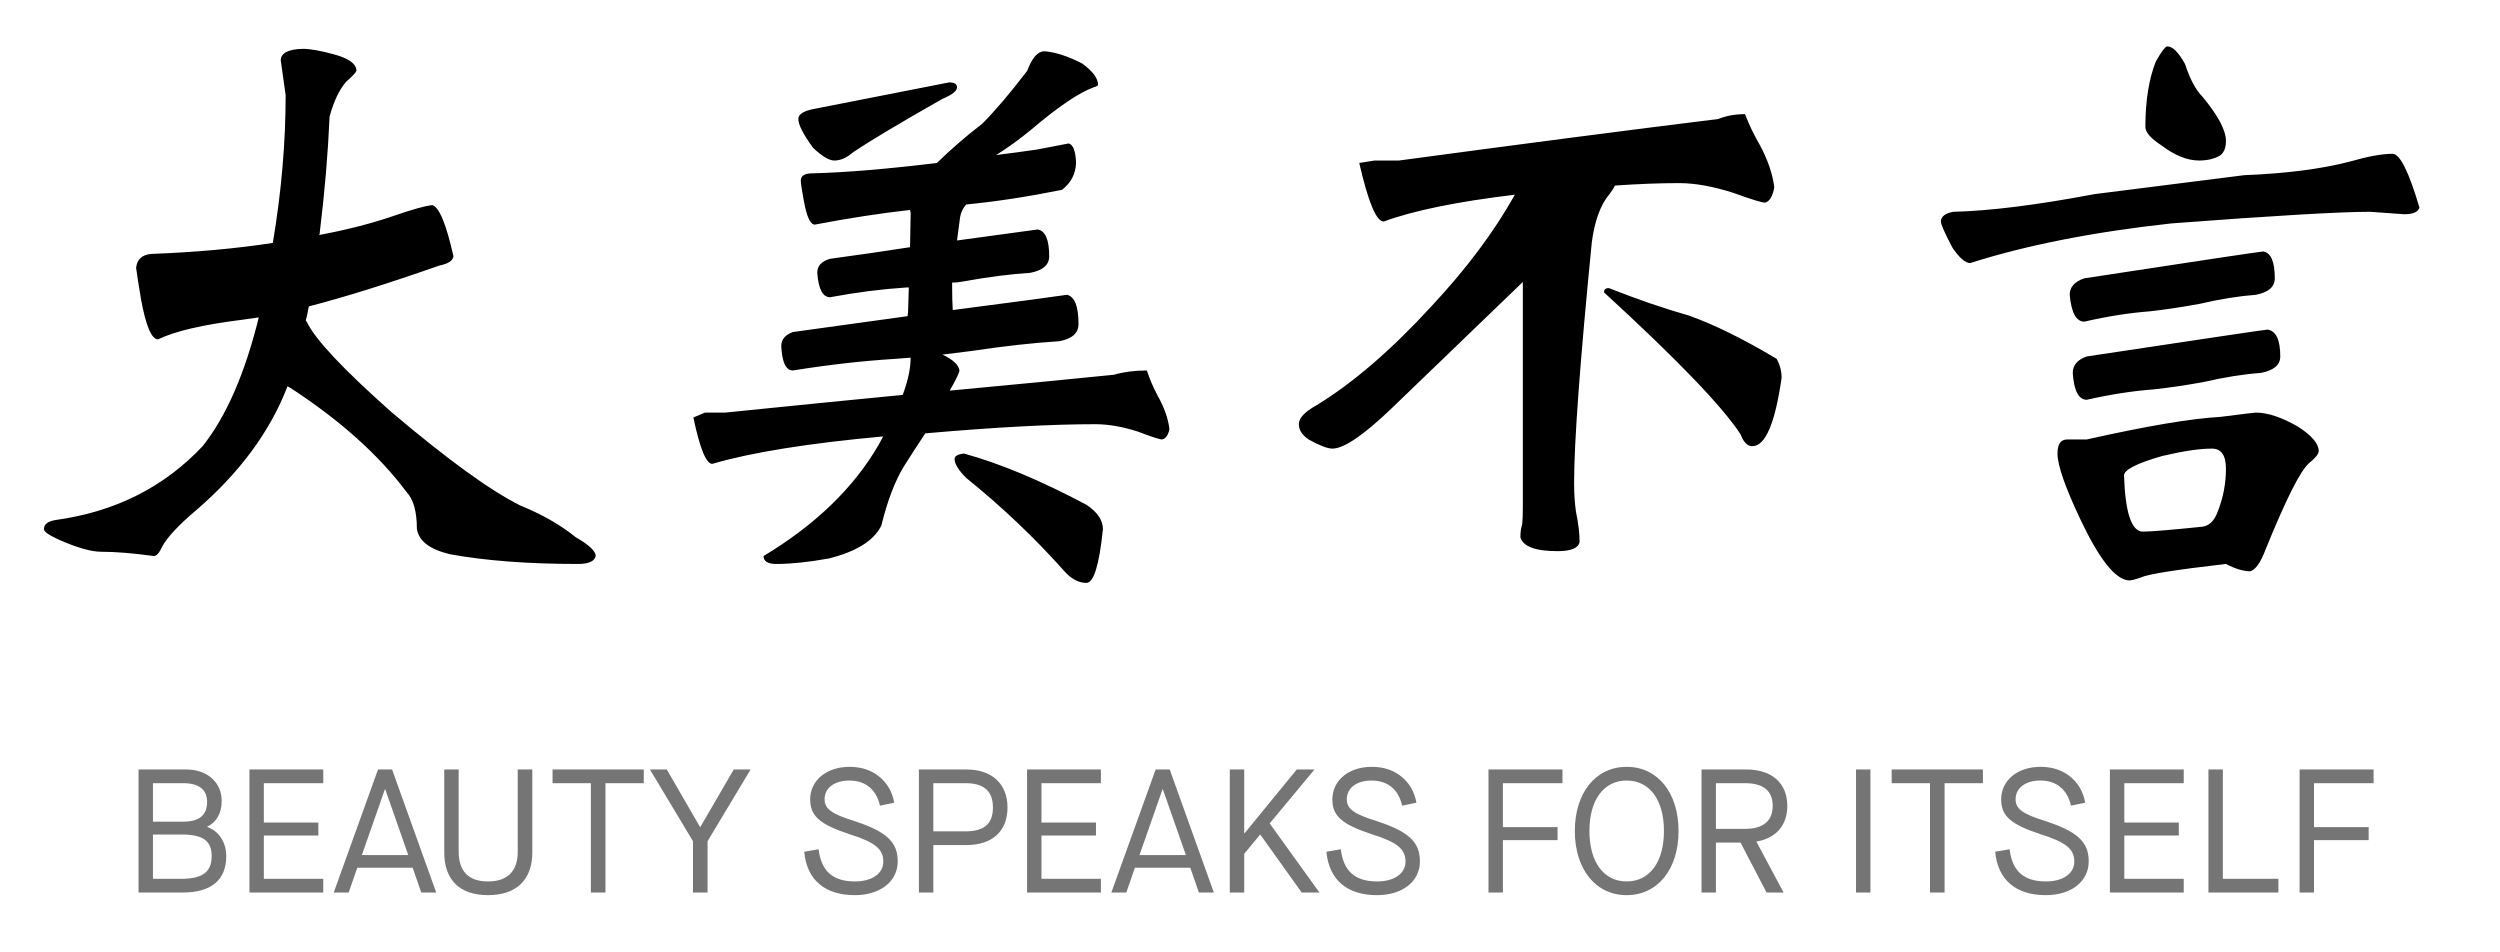 <svg width="512" height="195" viewBox="0 0 512 195" fill="none" xmlns="http://www.w3.org/2000/svg">
<path d="M28.373 182.787V157.587H38.057C40.253 157.587 42.053 158.199 43.385 159.387C44.717 160.575 45.401 162.123 45.401 164.103C45.401 166.551 44.285 168.459 42.449 169.287V169.359C44.789 170.187 46.337 172.455 46.337 175.335C46.337 180.195 43.277 182.787 37.481 182.787H28.373ZM31.325 168.279H37.517C40.793 168.279 42.413 166.947 42.413 164.247C42.413 161.691 40.721 160.395 37.517 160.395H31.325V168.279ZM31.325 179.979H37.085C41.441 179.979 43.349 178.611 43.349 175.335C43.349 172.203 41.585 170.907 37.157 170.907H31.325V179.979ZM51.084 182.787V157.587H66.204V160.395H54.036V168.459H65.196V171.123H54.036V179.979H66.204V182.787H51.084ZM86.276 182.787L84.512 177.711H73.172L71.408 182.787H68.348L77.42 157.587H80.3L89.336 182.787H86.276ZM74.108 175.119H83.612L78.896 161.655H78.824L74.108 175.119ZM90.982 174.579V157.587H93.934V174.363C93.934 178.431 95.95 180.519 99.946 180.519C103.942 180.519 106.03 178.431 106.03 174.435V157.587H109.018V174.579C109.018 180.195 105.742 183.327 99.946 183.327C94.15 183.327 90.982 180.195 90.982 174.579ZM121.01 182.787V160.395H113.162V157.587H131.846V160.395H123.998V182.787H121.01ZM141.922 182.787V172.275L133.102 157.587H136.558L143.362 169.359H143.434L150.274 157.587H153.73L144.91 172.275V182.787H141.922ZM164.701 174.435L167.653 173.931C168.193 178.395 170.533 180.519 175.105 180.519C178.597 180.519 180.901 178.899 180.901 176.451C180.901 173.895 179.245 172.491 173.953 170.835C167.869 168.819 165.925 167.127 165.925 163.707C165.925 159.819 169.273 157.047 173.989 157.047C176.365 157.047 178.381 157.695 180.037 159.027C181.693 160.359 182.737 162.123 183.133 164.391L180.217 165.003C179.461 161.655 177.229 159.855 173.953 159.855C170.893 159.855 168.877 161.367 168.877 163.707C168.877 165.615 170.281 166.695 174.925 168.135C181.549 170.295 183.853 172.419 183.853 176.415C183.853 180.519 180.289 183.327 175.069 183.327C168.913 183.327 165.241 180.195 164.701 174.435ZM188.194 182.787V157.587H197.914C203.206 157.587 206.338 160.575 206.338 165.363C206.338 170.223 203.242 173.067 197.914 173.067H191.146V182.787H188.194ZM191.146 170.259H197.734C201.586 170.259 203.35 168.711 203.35 165.363C203.35 162.015 201.514 160.395 197.734 160.395H191.146V170.259ZM210.342 182.787V157.587H225.462V160.395H213.294V168.459H224.454V171.123H213.294V179.979H225.462V182.787H210.342ZM245.534 182.787L243.77 177.711H232.43L230.666 182.787H227.606L236.678 157.587H239.558L248.594 182.787H245.534ZM233.366 175.119H242.87L238.154 161.655H238.082L233.366 175.119ZM251.862 182.787V157.587H254.814V170.655H254.886L265.578 157.587H269.214L260.034 168.639L270.222 182.787H266.586L258.126 170.943H258.054L254.814 174.867V182.787H251.862ZM271.647 174.435L274.599 173.931C275.139 178.395 277.479 180.519 282.051 180.519C285.543 180.519 287.847 178.899 287.847 176.451C287.847 173.895 286.191 172.491 280.899 170.835C274.815 168.819 272.871 167.127 272.871 163.707C272.871 159.819 276.219 157.047 280.935 157.047C283.311 157.047 285.327 157.695 286.983 159.027C288.639 160.359 289.683 162.123 290.079 164.391L287.163 165.003C286.407 161.655 284.175 159.855 280.899 159.855C277.839 159.855 275.823 161.367 275.823 163.707C275.823 165.615 277.227 166.695 281.871 168.135C288.495 170.295 290.799 172.419 290.799 176.415C290.799 180.519 287.235 183.327 282.015 183.327C275.859 183.327 272.187 180.195 271.647 174.435ZM304.842 182.787V157.587H319.998V160.395H307.794V169.395H318.99V172.059H307.794V182.787H304.842ZM322.526 170.187C322.526 162.339 326.81 157.047 333.146 157.047C339.482 157.047 343.766 162.339 343.766 170.187C343.766 178.035 339.482 183.327 333.146 183.327C326.81 183.327 322.526 178.035 322.526 170.187ZM340.778 170.187C340.778 163.851 337.862 159.855 333.146 159.855C328.43 159.855 325.514 163.851 325.514 170.187C325.514 176.523 328.43 180.519 333.146 180.519C337.862 180.519 340.778 176.523 340.778 170.187ZM359.739 172.347V172.419L365.283 182.787H361.791L356.463 172.563H351.423V182.787H348.471V157.587H357.651C362.871 157.587 366.039 160.395 366.039 165.039C366.039 169.035 363.735 171.663 359.739 172.347ZM351.423 169.755H357.399C361.107 169.755 363.051 168.099 363.051 165.039C363.051 161.979 361.143 160.395 357.399 160.395H351.423V169.755ZM380.112 182.787V157.587H383.064V182.787H380.112ZM395.264 182.787V160.395H387.416V157.587H406.1V160.395H398.252V182.787H395.264ZM408.615 174.435L411.567 173.931C412.107 178.395 414.447 180.519 419.019 180.519C422.511 180.519 424.815 178.899 424.815 176.451C424.815 173.895 423.159 172.491 417.867 170.835C411.783 168.819 409.839 167.127 409.839 163.707C409.839 159.819 413.187 157.047 417.903 157.047C420.279 157.047 422.295 157.695 423.951 159.027C425.607 160.359 426.651 162.123 427.047 164.391L424.131 165.003C423.375 161.655 421.143 159.855 417.867 159.855C414.807 159.855 412.791 161.367 412.791 163.707C412.791 165.615 414.195 166.695 418.839 168.135C425.463 170.295 427.767 172.419 427.767 176.415C427.767 180.519 424.203 183.327 418.983 183.327C412.827 183.327 409.155 180.195 408.615 174.435ZM432.108 182.787V157.587H447.228V160.395H435.06V168.459H446.22V171.123H435.06V179.979H447.228V182.787H432.108ZM452.287 182.787V157.587H455.239V179.979H466.615V182.787H452.287ZM470.955 182.787V157.587H486.111V160.395H473.907V169.395H485.103V172.059H473.907V182.787H470.955Z" fill="#757575"/>
<path d="M88.5 42C89.917 42.333 91.375 45.833 92.875 52.5C92.708 53.417 91.75 54.042 90 54.375C79.583 58.042 70.667 60.833 63.25 62.75C63.083 63.75 62.875 64.708 62.625 65.625C62.708 65.792 62.792 65.917 62.875 66C64.542 69.5 70.25 75.583 80 84.25C91.5 94 100.333 100.417 106.5 103.5C111 105.333 114.792 107.5 117.875 110C120.625 111.583 122 112.875 122 113.875C121.75 114.958 120.542 115.5 118.375 115.5C108.125 115.5 99.375 114.833 92.125 113.5C87.958 112.5 85.708 110.75 85.375 108.25C85.375 104.75 84.667 102.25 83.25 100.75C77.583 93.167 69.625 86.042 59.375 79.375C59.208 79.292 59.042 79.208 58.875 79.125C55.292 88.458 48.958 97 39.875 104.75C36.542 107.583 34.333 109.958 33.25 111.875C32.667 113.208 32.083 113.875 31.5 113.875C27.25 113.292 23.667 113 20.75 113C18.667 113 15.75 112.167 12 110.5C10 109.583 9 108.875 9 108.375C9 107.375 9.792 106.75 11.375 106.5C23.542 104.833 33.583 99.792 41.5 91.375C46.333 85.292 50.167 76.5 53 65C51.833 65.167 50.667 65.333 49.5 65.5C41.5 66.5 35.792 67.833 32.375 69.5C31.042 69.5 29.875 66.75 28.875 61.25C28.375 58.25 28.042 56.125 27.875 54.875C28.042 53.125 29.083 52.167 31 52C40 51.667 48.292 50.917 55.875 49.75C57.625 39.333 58.5 29.25 58.5 19.5L57.5 12.375C57.5 10.875 59 10.083 62 10C63.5 10 65.625 10.375 68.375 11.125C71.458 11.958 73 13.083 73 14.5C72.833 14.917 72.125 15.667 70.875 16.75C69.458 18.417 68.333 20.792 67.5 23.875C67.167 31.458 66.5 39.333 65.5 47.5C65.5 47.75 65.458 47.958 65.375 48.125C71.208 47.042 76.5 45.667 81.25 44C84.667 42.833 87.083 42.167 88.5 42ZM194.375 16.875C195.458 16.875 196 17.208 196 17.875C196 18.625 195 19.417 193 20.25C183.917 25.417 177.792 29.083 174.625 31.25C173.375 32.333 172.125 32.875 170.875 32.875C169.792 32.875 168.333 32 166.5 30.25C164.5 27.5 163.5 25.542 163.5 24.375C163.5 23.458 164.458 22.792 166.375 22.375C176.625 20.375 185.958 18.542 194.375 16.875ZM213.875 10.5C216.125 10.667 218.708 11.5 221.625 13C223.792 14.583 224.875 16.042 224.875 17.375C224.875 17.542 224.583 17.708 224 17.875C221 18.958 216.75 21.833 211.25 26.5C208.833 28.5 206.417 30.25 204 31.75C206.75 31.417 209.542 31.042 212.375 30.625C215.792 29.958 217.958 29.542 218.875 29.375C219.792 29.625 220.292 30.958 220.375 33.375C220.292 35.625 219.333 37.458 217.5 38.875C210.5 40.292 203.958 41.292 197.875 41.875C197.208 42.625 196.792 43.5 196.625 44.5C196.375 46.333 196.167 47.917 196 49.25C206.25 47.833 211.75 47.083 212.5 47C214.083 47.25 214.875 49.083 214.875 52.5C214.875 54.25 213.583 55.375 211 55.875C207 56.125 202.458 56.708 197.375 57.625C196.542 57.792 195.75 57.875 195 57.875V59C195 60.75 195.042 62.25 195.125 63.5C209.792 61.583 217.583 60.542 218.5 60.375C220.083 60.708 220.875 62.708 220.875 66.375C220.875 68.208 219.583 69.375 217 69.875C211.667 70.208 205.667 70.875 199 71.875C196.917 72.125 194.917 72.375 193 72.625C195.167 73.625 196.333 74.708 196.5 75.875C196.417 76.458 195.75 77.833 194.5 80C207 78.833 218.208 77.75 228.125 76.75C230.125 76.167 232.375 75.875 234.875 75.875C235.458 77.625 236.167 79.292 237 80.875C238.417 83.375 239.25 85.708 239.5 87.875C239.25 89.125 238.75 89.833 238 90C237.5 90 235.833 89.458 233 88.375C229.833 87.375 226.958 86.875 224.375 86.875C215.375 86.875 203.75 87.5 189.5 88.75C188.167 90.75 186.708 93 185.125 95.5C183.292 98.5 181.75 102.542 180.5 107.625C179 110.708 175.417 112.958 169.75 114.375C165.583 115.125 162 115.5 159 115.5C157.25 115.5 156.375 114.958 156.375 113.875C167.042 107.458 174.917 99.833 180 91C180.333 90.417 180.625 89.875 180.875 89.375C165.458 90.792 153.792 92.667 145.875 95C144.625 95 143.333 91.833 142 85.5L144.375 84.5H148.5C161.583 83.167 173.708 81.958 184.875 80.875C185.958 77.958 186.5 75.417 186.5 73.25C185.333 73.333 184.25 73.417 183.25 73.5C176.583 73.917 169.625 74.708 162.375 75.875C160.958 75.875 160.167 74.208 160 70.875C160 69.542 160.792 68.583 162.375 68C171.375 66.75 179.208 65.667 185.875 64.75C185.958 64.25 186 63.667 186 63L186.125 58.875H185.625C180.542 59.208 175.333 59.875 170 60.875C168.5 60.875 167.625 59.208 167.375 55.875C167.375 54.458 168.25 53.5 170 53C176.167 52.167 181.625 51.375 186.375 50.625L186.5 43.875C186.5 43.542 186.458 43.25 186.375 43C180.375 43.667 173.875 44.667 166.875 46C165.958 46 165.208 44.375 164.625 41.125C164.208 38.875 164 37.5 164 37C164 36 164.792 35.5 166.375 35.5C173.125 35.333 181.625 34.625 191.875 33.375C194.875 30.458 197.958 27.792 201.125 25.375C203.792 22.708 206.875 19.083 210.375 14.5C211.375 11.833 212.542 10.5 213.875 10.5ZM197.375 92.875C204.708 94.875 213.083 98.375 222.5 103.375C224.75 104.875 225.875 106.542 225.875 108.375C225.125 115.708 224 119.375 222.5 119.375C220.917 119.375 219.417 118.583 218 117C211.917 110.167 205.208 103.792 197.875 97.875C196.292 96.292 195.5 95 195.5 94C195.5 93.417 196.125 93.042 197.375 92.875ZM343.875 37.5C339.958 37.5 335.583 37.667 330.75 38C330.5 38.5 330.125 39.083 329.625 39.75C327.792 41.917 326.583 45.208 326 49.625C323.583 74.125 322.375 90.542 322.375 98.875C322.375 101.042 322.5 103 322.75 104.75C323.25 107.167 323.5 109.25 323.5 111C323.25 112.25 321.75 112.875 319 112.875C314.417 112.875 311.875 111.917 311.375 110C311.375 109 311.5 108.125 311.75 107.375C311.833 106.542 311.875 105.375 311.875 103.875V57.75C293.875 75.083 284.875 83.75 284.875 83.75C279.208 89.167 275.208 91.875 272.875 91.875C271.875 91.875 270.25 91.25 268 90C266.667 89.083 266 88.042 266 86.875C266 85.625 267.208 84.333 269.625 83C277.125 78.417 285 71.625 293.25 62.625C300.333 55.042 306 47.458 310.25 39.875C298.417 41.292 289.458 43.125 283.375 45.375C281.875 45.375 280.208 41.375 278.375 33.375L281.5 32.875H286.5C312.5 29.375 334.292 26.542 351.875 24.375C353.542 23.708 355.375 23.375 357.375 23.375C358.208 25.542 359.208 27.625 360.375 29.625C362.042 32.708 363.042 35.625 363.375 38.375C363.042 40.208 362.417 41.25 361.5 41.5C360.833 41.5 358.667 40.833 355 39.5C350.833 38.167 347.125 37.5 343.875 37.5ZM329.5 59C335.417 61.333 340.875 63.208 345.875 64.625C351.042 66.458 357.042 69.417 363.875 73.5C364.542 74.75 364.875 76.042 364.875 77.375C363.542 86.708 361.542 91.375 358.875 91.375C357.875 91.375 357.083 90.583 356.5 89C352.833 83.333 343.5 73.625 328.5 59.875C328.5 59.292 328.833 59 329.5 59ZM443.875 9.5C444.958 9.5 446.167 10.708 447.5 13.125C448.5 16.208 449.708 18.458 451.125 19.875C454.292 23.708 455.875 26.708 455.875 28.875C455.875 30.292 455.458 31.292 454.625 31.875C453.458 32.542 452.042 32.875 450.375 32.875C447.958 32.875 445.375 31.833 442.625 29.75C440.458 28.333 439.375 27.083 439.375 26C439.375 20.667 440.083 16.208 441.5 12.625C442.667 10.542 443.458 9.5 443.875 9.5ZM485.375 43.375C479.208 43.375 465.667 44.167 444.75 45.75C428.75 47.5 415 50.208 403.5 53.875C402.5 53.875 401.292 52.833 399.875 50.75C398.292 47.75 397.5 45.958 397.5 45.375C397.5 44.375 398.333 43.708 400 43.375C407.417 43.208 417.083 42 429 39.75C438.167 38.583 448.375 37.292 459.625 35.875C468.125 35.542 475.292 34.625 481.125 33.125C484.875 32.042 487.833 31.5 490 31.5C491.5 31.5 493.333 35.167 495.5 42.5C495.25 43.417 494.208 43.875 492.375 43.875L485.375 43.375ZM463.5 51.5C465.083 51.75 465.875 53.583 465.875 57C465.875 58.75 464.583 59.875 462 60.375C458.583 60.625 454.708 61.25 450.375 62.25C446.708 62.917 443.375 63.417 440.375 63.75C436.042 64.083 431.542 64.792 426.875 65.875C425.208 65.875 424.208 64.042 423.875 60.375C423.875 58.792 424.875 57.667 426.875 57C450.292 53.417 462.5 51.583 463.5 51.5ZM464.375 67.5C466.125 67.75 467 69.583 467 73C467 74.75 465.667 75.875 463 76.375C459.5 76.625 455.583 77.25 451.25 78.25C447.583 78.917 444.167 79.417 441 79.75C436.667 80.083 432.125 80.792 427.375 81.875C425.708 81.875 424.75 80.042 424.5 76.375C424.5 74.792 425.458 73.667 427.375 73C451.125 69.417 463.458 67.583 464.375 67.5ZM423.375 90H427.375C439.625 87.25 448.75 85.708 454.75 85.375C459.333 84.792 461.75 84.5 462 84.5C464.417 84.5 467.292 85.458 470.625 87.375C473.458 89.208 474.875 90.875 474.875 92.375C474.875 92.958 474.208 93.792 472.875 94.875C471.125 96.375 468.167 102.25 464 112.5C463 115.167 461.958 116.667 460.875 117C459.458 117 457.792 116.5 455.875 115.5C445.708 116.667 439.917 117.583 438.5 118.25C437.333 118.667 436.5 118.875 436 118.875C433.25 118.708 429.958 114.583 426.125 106.5C422.958 99.833 421.375 95.292 421.375 92.875C421.375 90.958 422.042 90 423.375 90ZM438.875 108.875C440.458 108.875 444.5 108.542 451 107.875C452.333 107.708 453.333 106.833 454 105.25C455.25 102.25 455.875 99.167 455.875 96C455.875 93.25 454.917 91.875 453 91.875C450.5 91.875 447.125 92.375 442.875 93.375C437.625 94.875 435 96.208 435 97.375C435.25 105.042 436.542 108.875 438.875 108.875Z" fill="black"/>
</svg>
